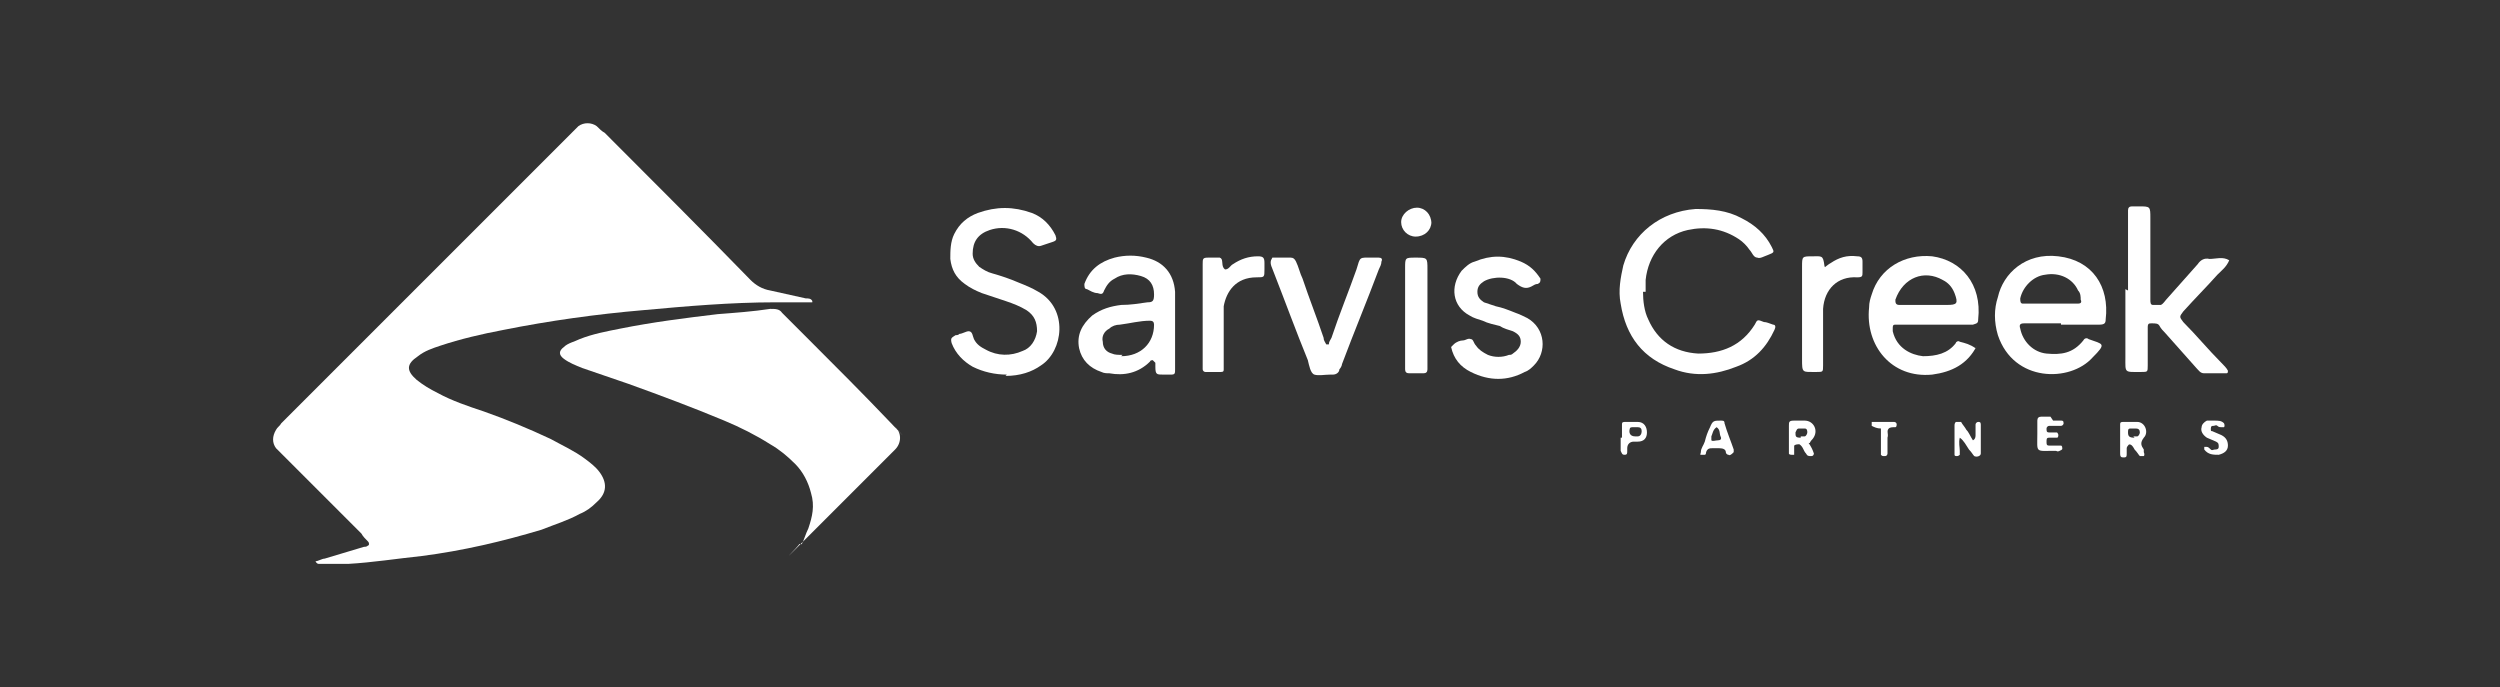 <svg xmlns="http://www.w3.org/2000/svg" id="Layer_1" viewBox="0 0 190.2 52.3"><rect x="0" y="0" width="190.2" height="52.3" fill="#333333" stroke="none"/><defs><style>      .st0 {        fill: #fff;      }    </style></defs><path class="st0" d="M61.8,23c-.9,0-1.9,0-2.8,0-3.4,0-6.8.3-10.1.6-3.5.3-7.1.8-10.6,1.5-1.6.3-3.3.7-4.8,1.2-.6.2-1.2.4-1.7.8-.9.6-.9,1.1-.1,1.8.5.4,1,.7,1.6,1,1.1.6,2.3,1,3.5,1.4,1.7.6,3.4,1.3,5.1,2.1.9.5,1.8.9,2.6,1.5.4.3.8.6,1.1,1,.6.8.6,1.6-.2,2.3-.4.4-.8.7-1.3.9-.9.5-1.9.8-2.9,1.2-3,.9-6,1.6-9.1,2-1.9.2-3.8.5-5.6.6-.7,0-1.5,0-2.2,0-.1,0-.2,0-.3-.2.2,0,.5-.2.7-.2,1-.3,2-.6,3-.9.1,0,.2,0,.3-.1.1,0,.1-.2,0-.3-.2-.2-.4-.4-.5-.6-2-2-4-4-6-6-.2-.2-.3-.3-.5-.5-.3-.4-.3-.9,0-1.4.1-.2.3-.3.4-.5,7.4-7.4,14.8-14.8,22.2-22.2.1-.1.3-.3.4-.4.4-.3,1-.3,1.4,0,.2.2.4.4.6.5,3.7,3.7,7.4,7.4,11.1,11.2.4.4.9.7,1.5.8.9.2,1.8.4,2.7.6.2,0,.4,0,.5.2h0Z"></path><path class="st0" d="M61,41.4c.2-.4.3-.8.5-1.2.3-.9.5-1.7.2-2.7-.2-.8-.6-1.6-1.2-2.2-.6-.6-1.2-1.1-1.9-1.5-1.1-.7-2.3-1.3-3.5-1.8-2.4-1-4.8-1.9-7.3-2.8-1.2-.4-2.3-.8-3.5-1.2-.5-.2-1-.4-1.4-.7-.4-.3-.4-.6,0-.9.3-.3.8-.4,1.2-.6,1-.4,2.1-.6,3.1-.8,2.5-.5,4.9-.8,7.4-1.1,1.3-.1,2.7-.2,4-.4.4,0,.7,0,.9.3.7.7,1.3,1.3,2,2,2.1,2.1,4.2,4.2,6.2,6.3s.3.3.4.4c.5.4.5,1.2,0,1.7,0,0-.1.1-.2.2-2.3,2.3-4.5,4.5-6.8,6.8s-.2.2-.3.2h-.1c0,0,0,0,0,0Z"></path><path class="st0" d="M125,22.2c0,.7.1,1.5.4,2.1.7,1.6,2,2.5,3.8,2.6,1.8,0,3.3-.6,4.3-2.2.2-.4.2-.4.7-.2.2,0,.4.1.7.2.2,0,.2.2.1.4-.6,1.3-1.5,2.3-2.9,2.8-1.5.6-3.1.8-4.7.2-2.4-.8-3.7-2.5-4.1-5-.2-1,0-2,.2-2.9.7-2.4,2.8-4.1,5.5-4.3,1.2,0,2.4.1,3.5.7,1,.5,1.8,1.2,2.3,2.2.2.4.2.4-.3.6-.3.1-.6.3-.8.2-.3,0-.4-.4-.6-.6-.2-.3-.5-.6-.8-.8-1.2-.8-2.5-1-3.9-.7-1.8.4-3,1.9-3.2,3.8,0,.3,0,.6,0,.9h0Z"></path><path class="st0" d="M76.6,28.5c-.9,0-1.8-.2-2.6-.6-.7-.4-1.3-1-1.6-1.8-.1-.4,0-.4.3-.6.1,0,.2,0,.3-.1.2,0,.5-.2.7-.2.3,0,.3.4.4.6.2.4.5.6.9.8.9.5,1.9.5,2.8.1.6-.2,1-.8,1.1-1.5,0-.7-.2-1.2-.8-1.6-.5-.3-1-.5-1.6-.7-.6-.2-1.2-.4-1.8-.6-.5-.2-.9-.4-1.3-.7-.7-.5-1-1.1-1.1-1.9,0-.6,0-1.3.3-1.9.4-.8,1-1.3,1.8-1.6,1.4-.5,2.7-.5,4.1,0,.8.3,1.4.9,1.8,1.7.1.3.1.4-.2.5-.3.1-.6.2-.9.3q-.3.1-.6-.2c-.8-1-2.1-1.4-3.3-1-.9.3-1.3.9-1.3,1.8,0,.4.2.7.5,1,.3.2.6.4,1,.5.7.2,1.3.4,2,.7.5.2,1,.4,1.5.7,2.3,1.3,1.9,4.5.2,5.6-.7.5-1.6.8-2.7.8h0Z"></path><path class="st0" d="M150.4,26.3c-.7,1.4-1.9,2-3.4,2.2-3.1.3-5.1-2.2-4.8-5.1,0-.4.1-.7.2-1,.6-2,2.5-3.1,4.6-2.9,2.2.3,3.8,2.1,3.5,4.8,0,.3-.1.3-.4.4-.2,0-.4,0-.6,0h-4.6c-.2,0-.5,0-.7,0-.2,0-.2.1-.2.3,0,0,0,.1,0,.2.3,1.3,1.4,1.8,2.3,1.9,1,0,1.9-.2,2.5-1,0-.1.2-.2.3-.1.4.1.8.2,1.2.5h0ZM146.5,23.2h1.6c.8,0,.9-.1.6-.9-.2-.5-.5-.8-.9-1-1.4-.8-3-.2-3.6,1.5,0,.2,0,.4.3.4.7,0,1.3,0,2,0h0Z"></path><path class="st0" d="M156.8,24.6h-2.8c-.3,0-.4.1-.3.4.2,1,1,1.8,2,1.9,1.1.1,2,0,2.8-1,.1-.2.3-.2.4-.1,0,0,0,0,0,0,1.1.4,1.4.3.3,1.4-1.7,1.9-6,1.9-7.2-1.7-.3-1-.3-2,0-2.9.4-1.8,2.1-3.4,4.6-3.1,2.6.3,3.9,2.3,3.6,4.8,0,.3-.1.4-.5.4h-2.9,0ZM156,23.1h0c.5,0,1.1,0,1.6,0s.4,0,.5,0c.2,0,.3-.1.2-.3,0-.2,0-.5-.2-.7-.4-.9-1.4-1.4-2.5-1.2-.9.1-1.7.9-1.9,1.8,0,.2,0,.4.2.4h2Z"></path><path class="st0" d="M161.9,22.1v-5.4c0-.2,0-.5,0-.7,0-.2.1-.3.3-.3.2,0,.4,0,.5,0,.9,0,.9,0,.9.9v6.2c0,.2,0,.4.2.4.2,0,.4,0,.6,0,.2-.1.3-.3.4-.4.8-.9,1.6-1.8,2.4-2.7.2-.3.5-.5.9-.4.5,0,1-.2,1.5.1-.2.5-.6.8-.9,1.1-.8.9-1.7,1.8-2.6,2.8-.3.4-.3.4,0,.8,1,1,1.9,2.1,2.9,3.1.2.2.4.4.5.6,0,.1,0,.2-.1.2-.6,0-1.1,0-1.7,0-.3,0-.4-.2-.6-.4-.8-.9-1.6-1.8-2.4-2.7-.1-.1-.3-.3-.4-.5-.1-.2-.3-.2-.6-.2-.2,0-.3,0-.3.3,0,.2,0,.5,0,.7v2.2c0,.5,0,.5-.5.5-1.3,0-1.2.1-1.2-1.1v-5.2h0Z"></path><path class="st0" d="M87.7,27.4c0,0-.2,0-.2.1-.9.9-2,1.1-3.1.9-.2,0-.4,0-.6-.1-.9-.3-1.5-.9-1.7-1.8-.2-1,.2-1.8,1-2.5.7-.5,1.4-.7,2.2-.8.7,0,1.3-.1,2-.2.4,0,.5-.1.5-.6,0-.7-.3-1.2-1-1.4-.7-.2-1.4-.2-2,.2-.4.2-.6.5-.8.9-.1.3-.2.3-.5.2-.3,0-.6-.2-.8-.3-.2,0-.2-.2-.2-.4.4-1.1,1.2-1.7,2.3-2,.8-.2,1.6-.2,2.4,0,1.3.3,2.1,1.2,2.2,2.6,0,.3,0,.5,0,.8v5.1c0,.3,0,.4-.3.4-.2,0-.4,0-.6,0-.5,0-.6,0-.6-.6,0-.1,0-.2,0-.3,0,0,0,0,0,0h0ZM85.3,27.1c1.5,0,2.5-1,2.5-2.4,0-.2-.1-.3-.3-.3-.8,0-1.5.2-2.3.3-.3,0-.6.1-.8.3-.4.2-.6.6-.5,1,0,.5.3.8.7.9.2.1.5.1.8.1Z"></path><path class="st0" d="M110.6,26.2c.2-.2.5-.3.7-.3.2,0,.4-.2.6-.1.2,0,.2.3.4.5.2.3.5.5.9.7.5.2,1.1.2,1.6,0,.1,0,.2,0,.3-.1.3-.2.6-.5.6-.9,0-.4-.2-.6-.6-.8-.3-.1-.7-.2-1-.4-.4-.1-.9-.2-1.3-.4-.3-.1-.7-.2-1-.4-1.3-.7-1.5-2.2-.6-3.4.3-.3.6-.6,1-.7,1.2-.5,2.3-.5,3.5,0,.7.3,1.1.7,1.5,1.3,0,.2,0,.3-.2.4-.2,0-.3.1-.5.2-.4.2-.7.1-1.1-.2-.5-.6-1.8-.6-2.5-.2-.3.2-.5.4-.5.8,0,.4.2.6.5.8.3.1.6.2.9.3.5.1,1,.3,1.5.5.3.1.7.3.9.4,1.4.8,1.5,2.6.5,3.6-.2.2-.4.4-.7.5-1.3.7-2.7.7-4.1,0-.8-.4-1.3-1-1.5-1.9h0Z"></path><path class="st0" d="M96.8,19.6c.5,0,.9,0,1.4,0,.2,0,.3.1.4.3.2.4.3.9.5,1.3.5,1.5,1.1,3,1.6,4.5,0,.2.1.3.2.5,0,0,0,0,.1,0,0,0,.1,0,.1,0,0-.2.1-.3.2-.5.6-1.8,1.3-3.5,1.9-5.2.3-1,.2-.9,1.2-.9.2,0,.3,0,.5,0,.2,0,.3.1.2.3,0,.2-.1.4-.2.6-.9,2.4-1.9,4.8-2.8,7.2,0,.1-.1.3-.2.4,0,.2-.2.4-.5.4h-.2c-.4,0-.9.1-1.2,0s-.4-.7-.5-1.1c-.9-2.2-1.7-4.4-2.6-6.7-.1-.3-.3-.6-.2-.9h0Z"></path><path class="st0" d="M93.2,20.5c.3,0,.4-.3.6-.4.6-.4,1.2-.6,1.9-.6.4,0,.5.1.5.5v.5c0,.6,0,.6-.6.6-1.6,0-2.3,1.1-2.5,2.2,0,.3,0,.5,0,.8v3.4c0,.2,0,.4,0,.6,0,.1,0,.2-.2.2-.4,0-.8,0-1.2,0-.1,0-.2-.1-.2-.2,0-.2,0-.4,0-.5v-7.5c0-.4,0-.5.4-.5.3,0,.7,0,.9,0,.3.1.1.5.3.8,0,0,0,0,0,0h0Z"></path><path class="st0" d="M138.6,20.5c.3-.2.5-.4.7-.5.6-.4,1.2-.6,2-.5.3,0,.4.1.4.4,0,.3,0,.5,0,.8,0,.3,0,.4-.4.4-1.5-.1-2.5.9-2.6,2.4,0,.4,0,.7,0,1v3.3c0,.5,0,.5-.5.5h0c-1.1,0-1.1.1-1.1-1v-7c0-.8,0-.8.8-.8.7,0,.8-.1.9.7,0,0,0,.1.1.2h0Z"></path><path class="st0" d="M108.6,24v3.5c0,.2,0,.4,0,.6,0,.2-.1.3-.3.3h-1.1c-.2,0-.3-.1-.3-.3v-7.7c0-.8,0-.8.8-.8.9,0,.9,0,.9.9v3.5Z"></path><path class="st0" d="M108.9,16.9c0,.6-.5,1.1-1.2,1.1-.6,0-1.1-.5-1.1-1.1,0-.6.6-1.1,1.2-1.1.6,0,1.1.5,1.1,1.2Z"></path><path class="st0" d="M150.1,33.5c.2-.1.2-.3.2-.4,0-.3,0-.5,0-.8,0-.1.1-.2.2-.2.1,0,.2,0,.2.2,0,.7,0,1.5,0,2.2,0,.2-.3.3-.5.2-.1-.1-.2-.3-.4-.5-.2-.3-.4-.7-.7-.9-.1.4,0,.7,0,1,0,.1,0,.2,0,.3,0,0-.1.1-.2.1s-.2,0-.2-.1c0,0,0-.1,0-.2v-2c0-.1,0-.2.1-.3.1,0,.3,0,.4,0,.1.2.3.4.4.6.2.2.3.5.5.8h0Z"></path><path class="st0" d="M161.3,33.3v-1c0-.1,0-.2.2-.2.4,0,.8,0,1.1,0,.6,0,.9.8.5,1.2-.3.4-.2.6,0,.9,0,0,0,0,0,.2,0,0,.1.2,0,.3-.1,0-.3,0-.3,0-.1-.1-.2-.3-.4-.5,0,0-.1-.2-.2-.3,0,0-.2-.2-.3,0,0,0-.1.1-.1.2,0,.1,0,.3,0,.4,0,.2,0,.3-.2.3s-.3,0-.3-.3c0-.1,0-.3,0-.4v-.6h0ZM162.3,33.2s.1,0,.3,0c.1,0,.2-.2.2-.3,0-.2-.1-.3-.3-.3-.1,0-.3,0-.4,0-.2,0-.2.1-.2.3,0,.3.1.4.5.4Z"></path><path class="st0" d="M137.6,33.7c.2.3.3.5.4.8,0,0,0,.2-.2.2-.2,0-.3,0-.4-.2-.2-.2-.2-.5-.5-.7-.1,0-.3,0-.4.1,0,.2,0,.5,0,.7,0,0-.1,0-.2,0,0,0-.2,0-.2-.1,0,0,0-.1,0-.2,0-.6,0-1.3,0-1.9,0-.3,0-.4.4-.4h.8c.7,0,1.1.8.6,1.4,0,0-.2.2-.2.3h0ZM137,33.2s.1,0,.3,0c.1,0,.2-.2.2-.3s0-.3-.2-.3c-.1,0-.3,0-.4,0-.2,0-.2.1-.3.3,0,.3,0,.4.4.4h0Z"></path><path class="st0" d="M131.8,34.5c0,0-.2.2-.3.1-.1,0-.2-.1-.2-.2,0-.2-.2-.3-.5-.3h-.5c-.2,0-.4,0-.5.3,0,0,0,.2-.1.2-.1,0-.2,0-.3,0-.1,0,0-.1,0-.2,0-.3.2-.5.3-.8.1-.4.2-.7.4-1.1.2-.5.3-.5.8-.5.2,0,.3,0,.3.2.2.7.5,1.4.7,2,0,0,0,.1,0,.2h0ZM130.2,33.5c.1.1.3,0,.5,0,.2,0,.3-.1.2-.3-.1-.2,0-.5-.3-.7-.3.2-.3.5-.4.7,0,0,0,.1,0,.2h0Z"></path><path class="st0" d="M156.2,32h.6c.1,0,.2,0,.2.2,0,.1-.1.2-.2.2-.3,0-.6,0-.9,0-.1,0-.2.1-.2.2,0,.2,0,.3.2.3.2,0,.4,0,.6,0,0,0,.1.1.1.2,0,0,0,.2-.1.2-.2,0-.4,0-.6,0-.2,0-.2.1-.2.3,0,.2,0,.3.2.3.3,0,.6,0,.9,0,0,0,.1,0,.1.2,0,.1,0,.1-.2.2s-.2,0-.3,0c-1.6,0-1.4.2-1.4-1.3v-1c0-.2.1-.3.3-.3h.7Z"></path><path class="st0" d="M123.4,33.3v-1c0-.1,0-.2.2-.2.3,0,.7,0,1,0,.5,0,.7.4.7.8,0,.4-.2.7-.7.7,0,0-.2,0-.3,0-.3,0-.5.2-.5.5v.2c0,.2,0,.3-.2.3-.2,0-.2-.1-.3-.3v-1h0ZM124.4,33.2s.1,0,.2,0c.2,0,.3-.2.3-.4,0-.2-.1-.3-.3-.3-.1,0-.3,0-.4,0,0,0-.2,0-.2.1-.1.3,0,.6.4.6h0Z"></path><path class="st0" d="M168.4,32c.4,0,.6,0,.8.2,0,0,.1.2,0,.3,0,0-.1,0-.2,0-.1,0-.2,0-.3-.1s-.2,0-.3,0c-.1,0-.2,0-.2.2s0,.2.1.2c.2.1.5.2.7.3.4.2.5.5.5.8,0,.4-.3.6-.7.7-.4,0-.8,0-1.1-.4,0,0,0-.2,0-.2s.2,0,.2,0c.1,0,.2.1.3.2s.2,0,.3,0c.1,0,.3,0,.3-.2,0-.2,0-.3-.2-.4-.2-.1-.5-.2-.7-.3-.3-.2-.5-.5-.4-.8,0-.2.2-.4.4-.5.2,0,.3,0,.4,0h0Z"></path><path class="st0" d="M143.1,32.6c-.3,0-.5-.1-.7-.2,0,0,0,0,0-.2,0,0,0,0,0-.1s0,0,0,0h1.7c0,0,.2,0,.2.2,0,0,0,.2-.1.2,0,0,0,0,0,0-.2,0-.4,0-.5.1-.2.2,0,.4-.1.7,0,.4,0,.8,0,1.2,0,0,0,.2-.2.2s-.2,0-.3-.1c0-.2,0-.3,0-.5v-1.4h0Z"></path></svg>